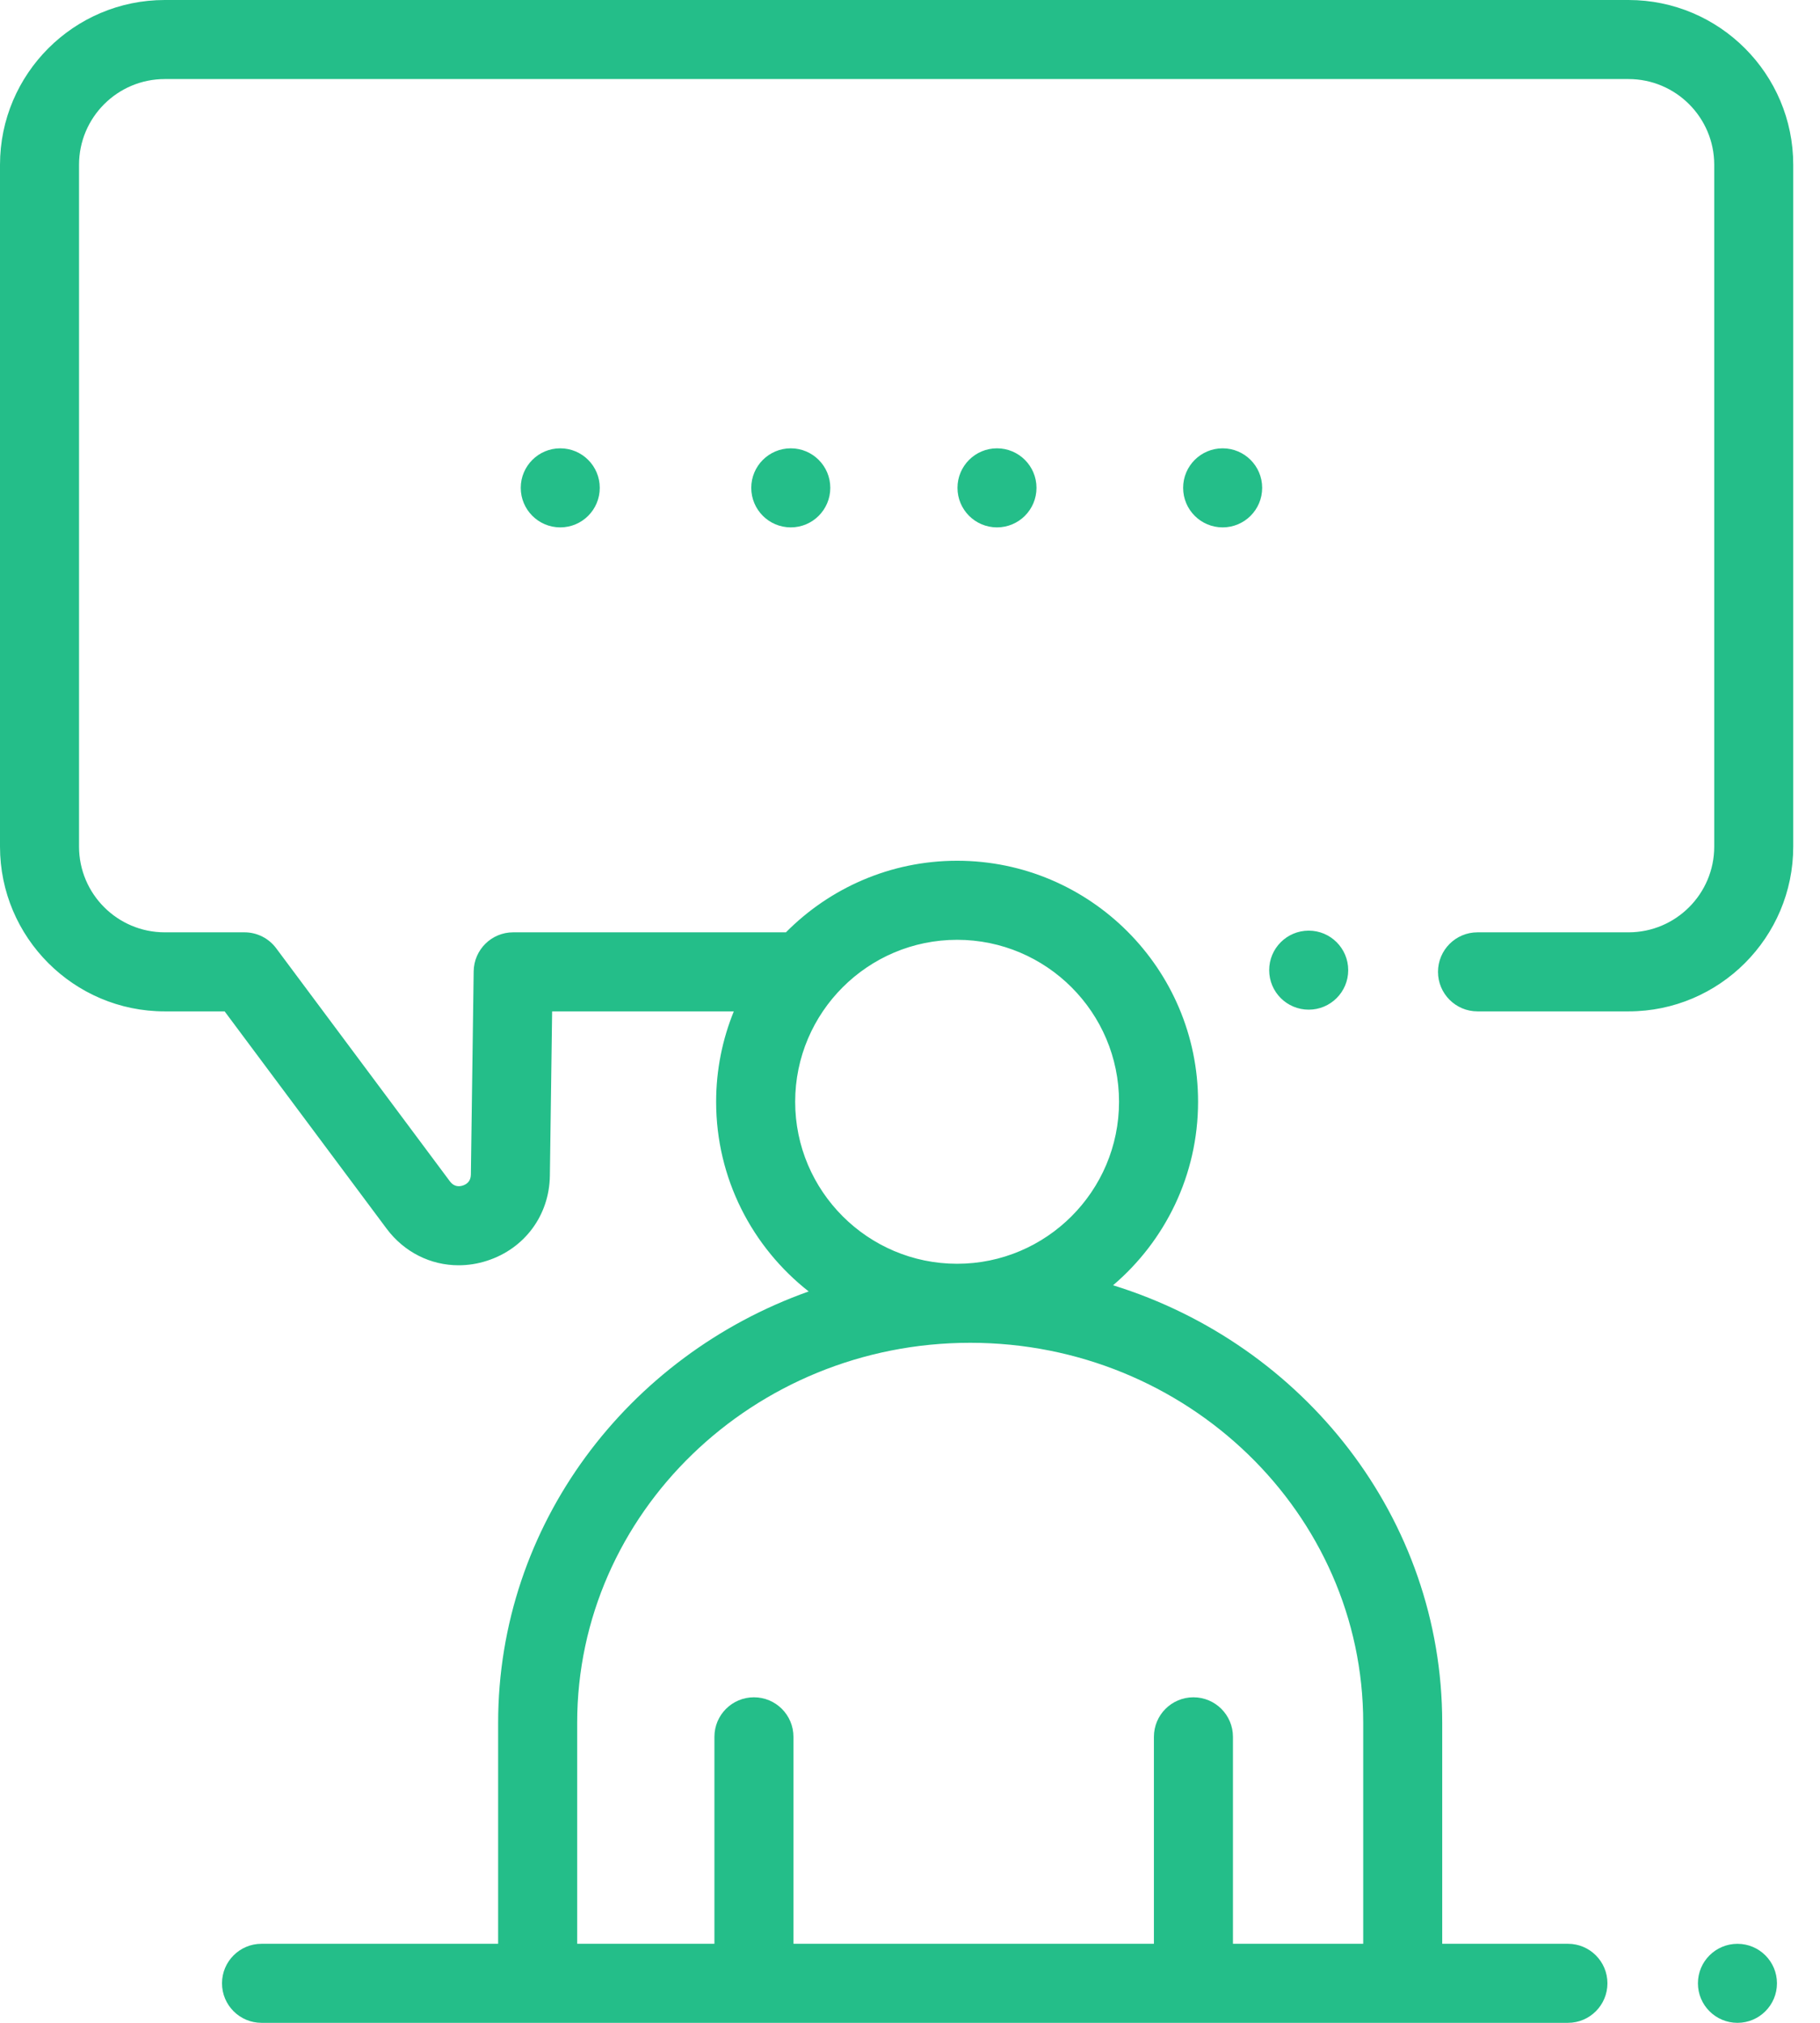 <?xml version="1.0" encoding="UTF-8"?> <svg xmlns="http://www.w3.org/2000/svg" xmlns:xlink="http://www.w3.org/1999/xlink" width="54px" height="60px" viewBox="0 0 54 60"><!-- Generator: Sketch 59.1 (86144) - https://sketch.com --><title>icon-testimonials</title><desc>Created with Sketch.</desc><g id="Artwork" stroke="none" stroke-width="1" fill="none" fill-rule="evenodd"><g id="nbco-front" transform="translate(-788, -3308)" fill="#24BE89"><g id="Group-12" transform="translate(430, 3308)"><path d="M406.319,-1.91846539e-13 C409.014,-1.91846539e-13 411.206,2.193 411.206,4.888 L411.206,4.888 L411.206,25.111 C411.206,27.806 409.014,29.999 406.319,29.999 L406.319,29.999 L401.839,29.999 C401.191,29.999 400.666,29.474 400.666,28.827 C400.666,28.179 401.191,27.654 401.839,27.654 L401.839,27.654 L406.319,27.654 C407.721,27.654 408.862,26.514 408.862,25.111 L408.862,25.111 L408.862,4.888 C408.862,3.485 407.721,2.345 406.319,2.345 L406.319,2.345 L362.888,2.345 C361.485,2.345 360.345,3.485 360.345,4.888 L360.345,4.888 L360.345,25.111 C360.345,26.514 361.485,27.654 362.888,27.654 L362.888,27.654 L365.254,27.654 C365.624,27.654 365.973,27.829 366.194,28.126 L366.194,28.126 L371.35,35.042 C371.472,35.206 371.626,35.199 371.733,35.164 C371.84,35.129 371.968,35.045 371.971,34.841 L371.971,34.841 L372.054,28.81 C372.063,28.169 372.585,27.654 373.226,27.654 L373.226,27.654 L381.319,27.654 C382.616,26.345 384.413,25.531 386.398,25.531 C390.34,25.531 393.547,28.738 393.547,32.68 C393.547,34.858 392.566,36.811 391.025,38.123 C396.682,39.874 400.791,45.03 400.791,51.102 L400.791,51.102 L400.791,57.655 L404.521,57.655 C405.168,57.655 405.693,58.18 405.693,58.827 C405.693,59.475 405.168,60 404.521,60 L404.521,60 L365.76,60 C365.112,60 364.587,59.475 364.587,58.827 C364.587,58.18 365.112,57.655 365.76,57.655 L365.76,57.655 L372.78,57.655 L372.78,51.102 C372.78,45.229 376.624,40.213 381.994,38.306 C380.324,36.996 379.248,34.962 379.248,32.68 C379.248,31.732 379.435,30.828 379.772,29.999 L379.772,29.999 L374.382,29.999 L374.315,34.873 C374.299,36.044 373.569,37.033 372.455,37.394 C372.173,37.486 371.888,37.53 371.607,37.53 C370.779,37.53 369.993,37.144 369.47,36.443 L369.47,36.443 L364.665,29.999 L362.887,29.999 C360.192,29.999 358,27.806 358,25.111 L358,25.111 L358,4.888 C358,2.193 360.193,-1.91846539e-13 362.888,-1.91846539e-13 L362.888,-1.91846539e-13 Z M409.551,57.656 C410.198,57.656 410.723,58.18 410.723,58.828 C410.723,59.475 410.198,60 409.551,60 C408.903,60 408.378,59.475 408.378,58.828 C408.378,58.18 408.903,57.656 409.551,57.656 Z M386.786,39.829 C380.356,39.829 375.125,44.886 375.125,51.102 L375.125,51.102 L375.125,57.655 L379.197,57.655 L379.197,51.516 C379.197,50.869 379.722,50.344 380.369,50.344 C381.017,50.344 381.542,50.869 381.542,51.516 L381.542,51.516 L381.542,57.655 L392.237,57.655 L392.237,51.516 C392.237,50.869 392.762,50.344 393.409,50.344 C394.057,50.344 394.582,50.869 394.582,51.516 L394.582,51.516 L394.582,57.655 L398.447,57.655 L398.447,51.102 C398.447,44.886 393.216,39.829 386.786,39.829 Z M386.398,27.876 C383.749,27.876 381.593,30.031 381.593,32.68 C381.593,35.329 383.749,37.485 386.398,37.485 C389.047,37.485 391.202,35.329 391.202,32.68 C391.202,30.031 389.047,27.876 386.398,27.876 Z M396.83,27.604 C397.477,27.604 398.002,28.129 398.002,28.776 C398.002,29.424 397.477,29.948 396.83,29.948 C396.182,29.948 395.657,29.424 395.657,28.776 C395.657,28.129 396.182,27.604 396.83,27.604 Z M374.623,13.298 C375.271,13.298 375.795,13.823 375.795,14.47 C375.795,15.118 375.271,15.643 374.623,15.643 C373.976,15.643 373.451,15.118 373.451,14.47 C373.451,13.823 373.976,13.298 374.623,13.298 Z M381.463,13.298 C382.11,13.298 382.635,13.823 382.635,14.47 C382.635,15.118 382.11,15.643 381.463,15.643 C380.815,15.643 380.29,15.118 380.29,14.47 C380.29,13.823 380.815,13.298 381.463,13.298 Z M387.581,13.298 C388.228,13.298 388.753,13.823 388.753,14.47 C388.753,15.118 388.228,15.643 387.581,15.643 C386.934,15.643 386.409,15.118 386.409,14.47 C386.409,13.823 386.934,13.298 387.581,13.298 Z M394.276,13.298 C394.924,13.298 395.449,13.823 395.449,14.47 C395.449,15.118 394.924,15.643 394.276,15.643 C393.629,15.643 393.104,15.118 393.104,14.47 C393.104,13.823 393.629,13.298 394.276,13.298 Z" id="icon-testimonials"></path></g></g></g></svg> 